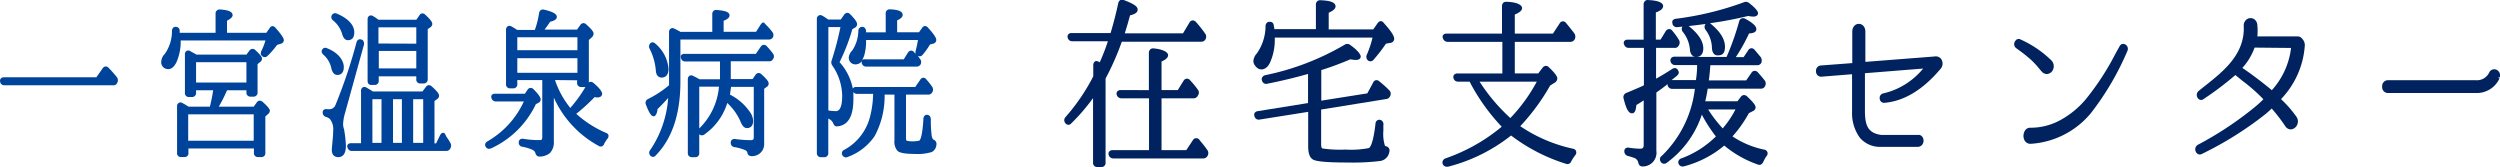 <?xml version="1.0" encoding="UTF-8"?><svg xmlns="http://www.w3.org/2000/svg" width="343.51" height="23" viewBox="0 0 343.51 23"><g id="レイヤー_2" data-name="レイヤー 2"><g id="レイヤー_1-2" data-name="レイヤー 1"><path d="M14.92,9.32a.53.53,0,0,0-.39-.19.53.53,0,0,0-.42.25l-.87,1.24H.53a.52.52,0,0,0-.44.2.45.45,0,0,0-.07.4.56.56,0,0,0,.59.5H15.55a.53.53,0,0,0,.54-.31.72.72,0,0,0,0-.76A15.32,15.32,0,0,0,14.92,9.32Z" fill="#00439a"/><path d="M36.09,14a.63.63,0,0,0-.43-.17.51.51,0,0,0-.37.23l-.43.6h-4.8A21.62,21.62,0,0,0,31.2,12.4h2.66v.27a.54.54,0,0,0,.53.61h.45a.54.54,0,0,0,.55-.61V8.81l.3-.25A.6.6,0,0,0,36,8.08c0-.22-.16-.51-.91-1.19a.56.56,0,0,0-.4-.18.58.58,0,0,0-.41.23l-.41.56H27l-.77-.42L26.1,7a.48.48,0,0,0-.47,0,.5.5,0,0,0-.22.47v5.25a.53.53,0,0,0,.53.61h.45a.54.54,0,0,0,.55-.61V12.4h2.35c-.1.69-.25,1.45-.45,2.26H25.93l-.17-.1c-.26-.16-.5-.3-.73-.42a.45.45,0,0,0-.47,0,.52.52,0,0,0-.23.5V21a.52.52,0,0,0,.55.58h.48a.51.51,0,0,0,.53-.58v-.6h9V21a.53.53,0,0,0,.56.58h.46a.52.52,0,0,0,.55-.58V16l.34-.3a.65.65,0,0,0,.28-.5C37.09,15.15,37.09,14.89,36.09,14ZM33.86,8.55v2.79H26.94V8.55Zm1,7.16v3.63h-9V15.71Z" fill="#00439a"/><path d="M37.42,3.59a.47.47,0,0,0-.36.26l-.47.66h-5.4V2.85c.56-.31.77-.52.77-.77,0-.59-.95-.73-1.78-.78a.55.55,0,0,0-.56.6V4.51H24.69l0-.26c0-.43-.3-.53-.44-.55a.52.52,0,0,0-.41.07.6.6,0,0,0-.21.45,5.43,5.43,0,0,1-1,3.21,1.56,1.56,0,0,0-.47,1,.93.93,0,0,0,1,1.06c.4,0,.76-.3,1.08-.93a7.06,7.06,0,0,0,.59-3H36.47A7.26,7.26,0,0,1,35.91,7q-.19.47.09.69a.52.52,0,0,0,.75,0,11.29,11.29,0,0,0,1.32-1.52L38.61,6A.51.51,0,0,0,39,5.53c0-.21-.14-.58-1.16-1.72A.52.52,0,0,0,37.42,3.59Z" fill="#00439a"/><path d="M47,4.63c.16.59.43.89.8.89s.88-.14.88-1.09-.81-1.9-2.41-2.56h0a.51.51,0,0,0-.68.22.55.55,0,0,0,.17.71A3.8,3.8,0,0,1,47,4.63Z" fill="#00439a"/><path d="M51,11.67h.49a.53.53,0,0,0,.55-.6v-.58H57.2v.38a.53.53,0,0,0,.53.6h.49a.55.55,0,0,0,.55-.6V4l.35-.24a.6.6,0,0,0,.28-.46c0-.2-.12-.51-1-1.31A.51.51,0,0,0,58,1.84a.49.49,0,0,0-.36.25l-.43.62H52l-.17-.12a6.07,6.07,0,0,0-.63-.41.48.48,0,0,0-.47,0,.55.55,0,0,0-.22.5v8.37C50.48,11.63,50.89,11.67,51,11.67Zm1-5.69V3.76H57.2V6ZM57.2,7v2.4H52.05V7Z" fill="#00439a"/><path d="M45.51,9.3c.05.24.21,1,.86,1,.26,0,.87-.11.87-1.07s-.78-2-2.3-2.6a.49.49,0,0,0-.66.17c-.08.11-.2.39.17.73A3.36,3.36,0,0,1,45.51,9.3Z" fill="#00439a"/><path d="M61.4,18.88l-.21-.37,0-.1L61,18.26h-.15c-.11,0-.27.06-.44.44l-.49,1H59.7V13.88l.38-.28a.55.55,0,0,0,.25-.44c0-.19-.11-.5-1-1.28a.57.57,0,0,0-.42-.18.55.55,0,0,0-.38.23l-.48.64H51.24c-.35-.22-.66-.41-.93-.56a.45.45,0,0,0-.47,0,.52.52,0,0,0-.23.5v7.17H48.23a.54.54,0,0,0-.47.21.44.44,0,0,0,0,.42.59.59,0,0,0,.57.43h13a.6.6,0,0,0,.56-.37.77.77,0,0,0,0-.72A6.22,6.22,0,0,0,61.4,18.88Zm-3.25-5.25v6H56.77v-6Zm-2.93,0v6H54v-6Zm-2.8,0v6H51.17v-6Z" fill="#00439a"/><path d="M47.14,17.11a6.32,6.32,0,0,1,.27-1.58L50,6.17v0a.73.73,0,0,0-.19-.69l-.06,0a.53.53,0,0,0-.45-.06.58.58,0,0,0-.31.39,69.86,69.86,0,0,1-2.88,8.58.91.91,0,0,1-1,.61h-.19a.54.54,0,0,0-.44.1.43.43,0,0,0-.14.35.61.61,0,0,0,.44.61,1.54,1.54,0,0,1,.53.27,2.23,2.23,0,0,1,.47,1.64,12.78,12.78,0,0,1-.08,1.3c-.09,1-.11,1.25-.11,1.32,0,.92.62,1,.89,1,.48,0,1.05-.27,1.05-1.57a17.1,17.1,0,0,0-.25-2.23A2.76,2.76,0,0,1,47.14,17.11Z" fill="#00439a"/><path d="M74,14.12a.5.5,0,0,0,.29-.44c0-.2-.11-.55-1-1.44a.54.54,0,0,0-.42-.16.53.53,0,0,0-.39.26l-.36.54H68a.54.54,0,0,0-.45.2.47.47,0,0,0,0,.44.59.59,0,0,0,.56.42h3.87a12.15,12.15,0,0,1-5,5.48.62.62,0,0,0-.31.36.5.5,0,0,0,.07.39.52.52,0,0,0,.45.28.85.85,0,0,0,.26-.05,12.61,12.61,0,0,0,6.18-6.09Z" fill="#00439a"/><path d="M83.3,18.27a14.83,14.83,0,0,1-4.12-2.63,25.41,25.41,0,0,0,2.52-2.3,2,2,0,0,0,.36.05c.63,0,.68-.4.68-.52s-.14-.61-1.22-1.49a.5.5,0,0,0-.44-.13.47.47,0,0,0-.17.07V5.49l.36-.32a.74.74,0,0,0,.29-.54c0-.23-.16-.51-1-1.27a.54.54,0,0,0-.41-.18.52.52,0,0,0-.41.25l-.45.64H74.82c.3-.39.55-.75.77-1.08.42-.1.92-.27.92-.67s-.52-.71-1.79-1a.54.54,0,0,0-.42.07.59.59,0,0,0-.23.43,12.24,12.24,0,0,1-.58,2.29H71.06l-.2-.13c-.25-.15-.46-.29-.63-.37a.46.46,0,0,0-.46,0,.56.56,0,0,0-.24.52v7.4a.54.54,0,0,0,.55.61h.47a.54.54,0,0,0,.53-.61V11h3.43v7.84c0,.38-.15.41-.31.41a13.33,13.33,0,0,1-2.32-.18.59.59,0,0,0-.45.11.51.51,0,0,0-.15.39.54.54,0,0,0,.48.59,5.82,5.82,0,0,1,1.43.44.68.68,0,0,1,.38.46c.05.13.18.45.5.45h.07a2.21,2.21,0,0,0,1.43-.49,2.14,2.14,0,0,0,.53-1.61v-6a14.13,14.13,0,0,0,6.15,6.63.53.53,0,0,0,.41.08.53.53,0,0,0,.35-.34,3.39,3.39,0,0,1,.46-.72.59.59,0,0,0,.13-.51A.47.47,0,0,0,83.3,18.27Zm-4-7.24v.32a.54.54,0,0,0,.55.61h.59a18.72,18.72,0,0,1-2.08,2.87A12.34,12.34,0,0,1,76.26,11ZM71.08,6.9V5.12h8.26V6.9ZM79.34,8v2H71.08V8Z" fill="#00439a"/><path d="M90.12,9.75c.07.79.54.91.82.91s.92-.15.92-1.2A5.06,5.06,0,0,0,90.05,6a.56.56,0,0,0-.41-.18.4.4,0,0,0-.31.16.63.63,0,0,0-.07.71A8.1,8.1,0,0,1,90.12,9.75Z" fill="#00439a"/><path d="M106.21,5.11a.69.69,0,0,0-.09-.72,8.48,8.48,0,0,0-.89-1l-.07-.09-.08-.07,0,0L105,3.1h-.12c-.16,0-.27.14-.41.35l-.58.92H99.43V2.85c.44-.17.81-.39.81-.73,0-.5-.68-.66-1.78-.75a.54.54,0,0,0-.41.12.57.57,0,0,0-.18.46V4.38H93.48l-.08-.06c-.24-.13-.48-.27-.76-.39a.45.45,0,0,0-.48,0,.55.55,0,0,0-.23.5v6.46c0,.35,0,.62,0,.82a14.21,14.21,0,0,1-2.9,1.9.58.58,0,0,0-.27.78c.5,1.32.78,1.59,1.08,1.59s.49-.63.51-1c.5-.47,1-1,1.46-1.52a14.56,14.56,0,0,1-2.47,7.16.57.57,0,0,0,.4.94h0a.48.48,0,0,0,.34-.18c2.26-2.29,3.41-5.69,3.41-10.13V5.43h12.17A.61.61,0,0,0,106.21,5.11Z" fill="#00439a"/><path d="M105.33,6.32a.48.48,0,0,0-.37-.16.53.53,0,0,0-.42.24l-.68,1H94.05a.57.57,0,0,0-.47.2.44.44,0,0,0,0,.42.58.58,0,0,0,.59.43h4.76v2.44H96.11c-.33-.19-.64-.35-.91-.48a.47.47,0,0,0-.46,0,.54.54,0,0,0-.23.48V21a.54.54,0,0,0,.55.6h.48a.53.53,0,0,0,.54-.6V18.45a.53.53,0,0,0,.67.05,8.23,8.23,0,0,0,3.18-4.35,7.62,7.62,0,0,1,1.85,2.62c.23.55.51.83.84.83s.86-.13.86-1a2.2,2.2,0,0,0-.43-1.2A7.38,7.38,0,0,0,100.3,13l0,0,0,0c.05-.33.1-.68.15-1.06h3.12v6.94c0,.24-.07.38-.42.38A16.83,16.83,0,0,1,101,19.1a.55.55,0,0,0-.44.12.48.48,0,0,0-.15.38.57.57,0,0,0,.48.61,6,6,0,0,1,1.54.44.53.53,0,0,1,.26.3.53.53,0,0,0,.58.5A1.65,1.65,0,0,0,105,19.68V12.2l.32-.24a.57.57,0,0,0,.3-.48c0-.19-.12-.49-1-1.28a.59.59,0,0,0-.42-.17.61.61,0,0,0-.39.25l-.4.58h-3V8.42h5.27a.53.53,0,0,0,.54-.31.61.61,0,0,0,0-.73A10.76,10.76,0,0,0,105.33,6.32ZM96.08,17.65V11.91h2.71a9.09,9.09,0,0,1-2.68,5.71Z" fill="#00439a"/><path d="M128.28,19.19s-.17-.08-.25-.46a16.09,16.09,0,0,1-.13-2.28c0-.41-.18-.57-.3-.62a.51.51,0,0,0-.47,0,.59.59,0,0,0-.25.5c-.16,2.89-.57,3-.58,3a4.58,4.58,0,0,1-.91.09,2.92,2.92,0,0,1-.78-.08s-.12,0-.12-.35V13h3.07a.61.61,0,0,0,.57-.38.71.71,0,0,0-.06-.72,8.61,8.61,0,0,0-.8-1,.49.49,0,0,0-.39-.22.52.52,0,0,0-.43.27l-.69,1h-8.13a.52.52,0,0,0-.44.2.35.35,0,0,0,0,.08,7.57,7.57,0,0,0-1.83-3.69A26.68,26.68,0,0,0,117.12,4l.41-.23a.56.56,0,0,0,.24-.42c0-.22-.11-.55-.93-1.37a.5.5,0,0,0-.42-.21A.52.52,0,0,0,116,2l-.47.68h-1.73l-.15-.1a6,6,0,0,0-.7-.44.47.47,0,0,0-.48,0,.54.54,0,0,0-.23.5V21a.54.54,0,0,0,.55.6h.49a.53.53,0,0,0,.53-.6V16.3a1.21,1.21,0,0,1,.67.62c.05.13.19.5.57.44,1.47-.12,2.21-1.37,2.21-3.72,0-.32,0-.64,0-1a.58.58,0,0,0,.49.26h2.22a13.49,13.49,0,0,1-.43,3.17A7.18,7.18,0,0,1,116,20.59a.51.51,0,0,0-.27.7.58.58,0,0,0,.49.34.59.59,0,0,0,.22-.05,7.65,7.65,0,0,0,3.74-2.88A11.59,11.59,0,0,0,121.55,13h1.35v6.29a1.92,1.92,0,0,0,.42,1.44c.12.1.46.42,2.35.42a6.6,6.6,0,0,0,2.38-.27,1.23,1.23,0,0,0,.62-1A.63.63,0,0,0,128.28,19.19ZM114.36,9a7.48,7.48,0,0,1,1.36,4.17c0,2.1-.68,2.1-.9,2.1a8,8,0,0,1-1-.09V3.72h1.66a41.45,41.45,0,0,1-1.2,4.57h0A.74.74,0,0,0,114.36,9Z" fill="#00439a"/><path d="M116.63,7.84a.9.9,0,0,0,1,1,1,1,0,0,0,.8-.47.48.48,0,0,0,0,.37.6.6,0,0,0,.58.41h6.94a.63.63,0,0,0,.55-.31.69.69,0,0,0-.07-.73l-.33-.44a.52.52,0,0,0,.68-.15,10.17,10.17,0,0,0,1-1.4L128.2,6c.12,0,.45-.16.45-.5,0-.12,0-.46-1.14-1.7a.51.51,0,0,0-.45-.22.47.47,0,0,0-.36.26l-.43.59h-3V2.8c.36-.16.76-.4.76-.76,0-.61-1-.73-1.76-.76a.54.54,0,0,0-.57.6V4.44H119a1.66,1.66,0,0,1,0-.24c-.08-.38-.3-.48-.41-.5a.5.5,0,0,0-.42.08.55.55,0,0,0-.23.44,5,5,0,0,1-.84,2.72A1.61,1.61,0,0,0,116.63,7.84Zm1.83.42a3.56,3.56,0,0,0,.29-.65A7,7,0,0,0,119,5.5h7.13A14.14,14.14,0,0,1,125.81,7a.87.87,0,0,0,0,.41l-.24-.28a.58.58,0,0,0-.4-.18.58.58,0,0,0-.41.27l-.58.93h-5.29A.53.53,0,0,0,118.46,8.26Z" fill="#00439a"/><path d="M165.06,5.73a.63.63,0,0,0,.59-.35.72.72,0,0,0-.09-.81A16.56,16.56,0,0,0,164.31,3a.61.61,0,0,0-.46-.2.58.58,0,0,0-.41.29l-.89,1.49h-8c.25-.8.5-1.63.72-2.47.7-.16,1.05-.42,1.05-.77S156.1.64,154.4,0a.55.55,0,0,0-.45,0,.66.66,0,0,0-.3.44c-.27,1.27-.6,2.58-1.05,4.1h-5.34a.57.57,0,0,0-.48.19.49.49,0,0,0-.08.43.63.63,0,0,0,.63.51h4.9a29.48,29.48,0,0,1-1.12,2.89h0a.7.7,0,0,1-.2-.12l-.06,0a.41.41,0,0,0-.4,0,.67.67,0,0,0-.23.59v1.46a27.29,27.29,0,0,1-3.8,5.58.63.63,0,0,0-.07.81.56.56,0,0,0,.44.27.49.49,0,0,0,.4-.19,27.09,27.09,0,0,0,3-3.48v8.82a.58.58,0,0,0,.59.66h.54a.58.58,0,0,0,.59-.66V10.79a36.22,36.22,0,0,0,2.23-5.06Z" fill="#00235f"/><path d="M164.93,19.38l-.15-.2a.53.53,0,0,0-.45-.19.51.51,0,0,0-.41.25L163,20.63H159.6V13.51H164a.64.64,0,0,0,.6-.39.66.66,0,0,0,0-.79A13.14,13.14,0,0,0,163.5,11a.53.53,0,0,0-.46-.19.56.56,0,0,0-.41.28l-.8,1.29H159.6V8.45c.47-.21.9-.47.9-.87s-.66-.81-2-.93a.54.54,0,0,0-.45.14.66.66,0,0,0-.19.49v5.1H154a.56.56,0,0,0-.5.21.49.49,0,0,0-.05.46.66.66,0,0,0,.63.46h3.8v7.12h-5a.57.57,0,0,0-.48.21.5.5,0,0,0-.06.45.65.65,0,0,0,.63.48h12.36a.67.67,0,0,0,.62-.41.72.72,0,0,0-.09-.79A13.65,13.65,0,0,0,164.93,19.38Z" fill="#00235f"/><path d="M189.5,11.16a.53.53,0,0,0-.45-.14.52.52,0,0,0-.38.34l-.8,1.47-6.32,1V9.63c1.27-.39,2.58-.88,4-1.48a5,5,0,0,0,.72.09c.63,0,.7-.34.7-.48s-.16-.67-1.48-1.61a.65.65,0,0,0-.74,0,35.6,35.6,0,0,1-10.9,4.18.63.63,0,0,0-.43.32.5.5,0,0,0,0,.46.56.56,0,0,0,.68.4c1.83-.36,3.72-.81,5.63-1.35v4l-6.89,1.11a.58.58,0,0,0-.45.26.55.55,0,0,0,0,.5.58.58,0,0,0,.68.4l6.68-1.06v4.72c0,1,.21,1.55.64,1.82s1.84.42,4.83.42a30.78,30.78,0,0,0,4.42-.21,1.48,1.48,0,0,0,1.26-1.26.59.59,0,0,0-.44-.76.24.24,0,0,1-.18-.13,5.41,5.41,0,0,1-.2-2v-.77a.63.63,0,0,0-.3-.68.53.53,0,0,0-.51,0,.56.56,0,0,0-.27.49c-.32,2.7-.72,3.25-.93,3.34a12.52,12.52,0,0,1-3.19.2,16,16,0,0,1-3.15-.15c-.05,0-.2-.08-.2-.57V15.05l8.93-1.44a.67.67,0,0,0,.56-.43.66.66,0,0,0-.16-.8A13.23,13.23,0,0,0,189.5,11.16Z" fill="#00235f"/><path d="M189.73,2.9h0a.59.59,0,0,0-.43.27l-.61.87h-6.12V1.75c.63-.28.94-.56.94-.87,0-.68-1.12-.81-2.11-.85a.57.57,0,0,0-.59.63V4h-5.72c0-.13,0-.27-.06-.39,0-.53-.36-.62-.47-.6a.53.53,0,0,0-.43.07.64.64,0,0,0-.24.5,6.57,6.57,0,0,1-1.21,3.78,1.7,1.7,0,0,0-.46,1,1.05,1.05,0,0,0,.32.76,1,1,0,0,0,.77.42c.52,0,1-.39,1.29-1.16a7.6,7.6,0,0,0,.56-3.06V5.17h13.43a14,14,0,0,1-.77,2.32.67.67,0,0,0,.08.75.52.52,0,0,0,.42.18.54.54,0,0,0,.42-.22A22.61,22.61,0,0,0,190.44,6l.62-.11a.58.58,0,0,0,.51-.55c0-.26-.15-.77-1.42-2.17A.56.56,0,0,0,189.73,2.9Z" fill="#00235f"/><path d="M216.16,20.44a20.72,20.72,0,0,1-7.27-3.1A29.42,29.42,0,0,0,213,11.75l.59-.37a.69.69,0,0,0,.39-.58c0-.13,0-.48-1.16-1.56a.55.55,0,0,0-.42-.19.61.61,0,0,0-.43.24l-.61.8h-3.22V5.75h7.63a.66.66,0,0,0,.61-.37.8.8,0,0,0-.07-.81l-.31-.4c-.25-.32-.52-.66-.81-1a.53.53,0,0,0-.45-.24.52.52,0,0,0-.43.27l-.93,1.42h-5.24V2c.54-.23,1-.5,1-.9s-.7-.82-2.12-.85a.6.6,0,0,0-.46.13.65.65,0,0,0-.18.5V4.62h-7.62a.55.55,0,0,0-.48.21.5.5,0,0,0,0,.47.67.67,0,0,0,.62.45h7.53v4.34h-6.17a.59.59,0,0,0-.48.21.5.5,0,0,0-.06.45.62.62,0,0,0,.61.47h1.6a27.28,27.28,0,0,0,4.41,6.19,24.54,24.54,0,0,1-7.69,4.34.62.62,0,0,0-.4.34.56.56,0,0,0,0,.48.6.6,0,0,0,.53.34l.17,0a23.22,23.22,0,0,0,8.68-4.29,24.37,24.37,0,0,0,7.52,3.88.55.55,0,0,0,.74-.32,6.38,6.38,0,0,1,.53-.82.59.59,0,0,0,.14-.59A.51.51,0,0,0,216.16,20.44Zm-5-9.22a22.75,22.75,0,0,1-3.63,5,25.3,25.3,0,0,1-4.23-5Z" fill="#00235f"/><path d="M242.46,20.57a12.32,12.32,0,0,1-4.41-1.83,16.81,16.81,0,0,0,2.25-3.19l.59-.3a.59.59,0,0,0,.34-.49c0-.21-.14-.55-1.17-1.51a.62.62,0,0,0-.45-.19.6.6,0,0,0-.41.24l-.46.61h-4.43c.14-.58.25-1.15.34-1.73h7.28a.58.58,0,0,0,.59-.34.71.71,0,0,0-.07-.82c-.28-.36-.58-.71-.95-1.12a.56.56,0,0,0-.46-.16.51.51,0,0,0-.38.26l-.73,1.05H234.8c.09-.6.15-1.3.21-2.09h6.41a.61.61,0,0,0,.6-.35.87.87,0,0,0-.11-.79c-.25-.29-.52-.63-.84-1a.55.55,0,0,0-.46-.19.53.53,0,0,0-.4.28l-.63.94h-1.07a24.83,24.83,0,0,0,1.82-3.26c.35,0,1-.09,1-.58,0-.27-.16-.7-1.57-1.46a.59.59,0,0,0-.5,0,.58.58,0,0,0-.3.41,36.36,36.36,0,0,1-1.72,4.86l0,0h-4.13c.38,0,.93-.22.93-1.18s-.66-2-2-3.06c.81-.09,1.59-.19,2.32-.29h0a.65.65,0,0,0,0,.82,4.27,4.27,0,0,1,.86,2.3c0,.8.29,1.2.8,1.2s1-.15,1-1.18-.63-2.07-1.94-3.15l-.12-.09a52.36,52.36,0,0,0,5.26-1,3.14,3.14,0,0,0,.69.09c.59,0,.65-.34.65-.48s-.15-.57-1.26-1.41a.67.67,0,0,0-.68-.08,42.18,42.18,0,0,1-9.36,2.27.55.55,0,0,0-.45.27.5.5,0,0,0,0,.38l0,.08a.61.61,0,0,0,.67.42l.69-.07a.62.62,0,0,0,.08.75,4.45,4.45,0,0,1,.95,2.38c.07.79.45,1,.79,1H230.1a.56.56,0,0,0-.47.19.49.49,0,0,0-.09.45.63.63,0,0,0,.65.51h3V9c0,.82-.09,1.49-.16,2h-3.34l.68-.55c.32-.24.35-.53.26-.66a.63.63,0,0,0-.34-.41.59.59,0,0,0-.48.07c-1,.64-1.72,1.07-2.26,1.36V6.58h2.54a.57.57,0,0,0,.58-.33.71.71,0,0,0,0-.8,9.58,9.58,0,0,0-.88-1.22A.52.52,0,0,0,229.3,4a.58.58,0,0,0-.44.31l-.69,1.13h-.65V1.71c.49-.18,1-.44,1-.88s-.64-.77-2.06-.82a.49.49,0,0,0-.42.12.63.63,0,0,0-.2.5V5.45h-2.18a.55.55,0,0,0-.5.22.48.48,0,0,0,0,.44.64.64,0,0,0,.63.47h2.09v5.14c-.53.26-1.09.49-1.68.74l-.74.31a.62.62,0,0,0-.36.8c.34,1.4.68,2,1.14,2s.53-.53.61-1.15c.31-.17.65-.39,1-.63v6.14c0,.42-.17.5-.45.5a10,10,0,0,1-1.59-.14.55.55,0,0,0-.47.11.47.47,0,0,0-.15.36.65.65,0,0,0,.48.67,8.09,8.09,0,0,1,1,.32.93.93,0,0,1,.44.58c0,.14.14.54.55.54h.07a1.88,1.88,0,0,0,1.86-2.16v-8c.47-.33,1-.71,1.55-1.16a.38.38,0,0,0,0,.18.63.63,0,0,0,.62.48h3.12a15.24,15.24,0,0,1-4.53,9.19.57.57,0,0,0-.17.81.54.54,0,0,0,.82.17h0a13.32,13.32,0,0,0,4.84-6.63,19.74,19.74,0,0,0,1.93,3,13.31,13.31,0,0,1-4.71,3,.6.6,0,0,0-.41.33.51.51,0,0,0,0,.43.59.59,0,0,0,.71.35A14.11,14.11,0,0,0,236.92,20a14.72,14.72,0,0,0,4.62,2.61c.18.07.52.11.75-.38a5.62,5.62,0,0,1,.41-.75.54.54,0,0,0,.16-.54A.52.52,0,0,0,242.46,20.57Zm-4-5.53a13.55,13.55,0,0,1-1.75,2.6,17,17,0,0,1-2-2.6Z" fill="#00235f"/><path d="M265.82,7.76l-9.51.74V4.37c0-1.46-1.8-1.45-1.8,0v4.3L250.15,9a.73.73,0,0,0-.62.83.7.7,0,0,0,.7.71h0l4.25-.34v5.18a5.74,5.74,0,0,0,1.06,3.53,3.6,3.6,0,0,0,2.74,1.27h5.21a.78.78,0,0,0,.72-.44.93.93,0,0,0-.07-.94.65.65,0,0,0-.63-.26h-5c-1.87-.24-2.24-1.33-2.26-3.24V10.06l8-.64a10,10,0,0,1-5.46,3.41.62.62,0,0,0-.51.71.6.6,0,0,0,.63.59c2.71-.22,5.32-1.8,7.73-4.67l.05-.06a1.1,1.1,0,0,0,0-1.34A.92.92,0,0,0,265.82,7.76Z" fill="#00235f"/><path d="M292,6.1a.54.54,0,0,0-.76.26l-.56,1a35.79,35.79,0,0,1-4.07,6.26,12.14,12.14,0,0,1-3.87,3.07h0a8.47,8.47,0,0,1-3.77.86.84.84,0,0,0-.77.46,1.36,1.36,0,0,0,0,1.31.9.9,0,0,0,.78.44h.06a11.67,11.67,0,0,0,8.27-4.23,38.43,38.43,0,0,0,5-8.52A.68.68,0,0,0,292,6.1Z" fill="#00235f"/><path d="M280,9.19c.19.24.39.48.6.71a.93.93,0,0,0,.64.27h.05a1,1,0,0,0,.68-.38,1.16,1.16,0,0,0-.09-1.48,14.65,14.65,0,0,0-4.23-2.88.53.53,0,0,0-.74.2.69.69,0,0,0,.14,1l.41.3a18.68,18.68,0,0,1,1.63,1.31A12.25,12.25,0,0,1,280,9.19Z" fill="#00235f"/><path d="M315.8,5h-5.63a7.59,7.59,0,0,0,0-1.51,1.07,1.07,0,0,0-.31-.75.86.86,0,0,0-.66-.25.88.88,0,0,0-.64.31,1,1,0,0,0-.26.78c.17,3.86-2.76,6.19-5.35,8.24l-.87.69a.73.73,0,0,0-.07,1,.53.53,0,0,0,.76.11l.31-.21a43.47,43.47,0,0,0,4.07-3.1l.94.77A23.27,23.27,0,0,1,311,13.64a15.2,15.2,0,0,1-1.19,1.08A46.82,46.82,0,0,1,302,19.89a.72.72,0,0,0-.26,1,.58.58,0,0,0,.52.34.54.54,0,0,0,.27-.07,47.68,47.68,0,0,0,8.74-5.47c.31-.25.6-.52.87-.78a23.65,23.65,0,0,1,1.89,2.46.89.89,0,0,0,.78.41,1.06,1.06,0,0,0,.83-.63,1.12,1.12,0,0,0-.13-1.15,15.61,15.61,0,0,0-2.09-2.38,11.77,11.77,0,0,0,3.27-7.37v0a1.24,1.24,0,0,0-.33-.89A.86.86,0,0,0,315.8,5Zm-1,1.59a10.46,10.46,0,0,1-2.64,5.8c-1.21-1-2.51-2-3.76-2.86l-.29-.2a8.34,8.34,0,0,0,1.68-2.79Z" fill="#00235f"/><path d="M343.47,10.64A.85.85,0,0,0,343,9.57a.77.77,0,0,0-1,.45,1.87,1.87,0,0,1-1.83,1H328.07a.8.8,0,0,0-.75.88.8.8,0,0,0,.75.88h12.11a3.43,3.43,0,0,0,3.26-2l-.22-.12h0Z" fill="#00235f"/></g></g></svg>